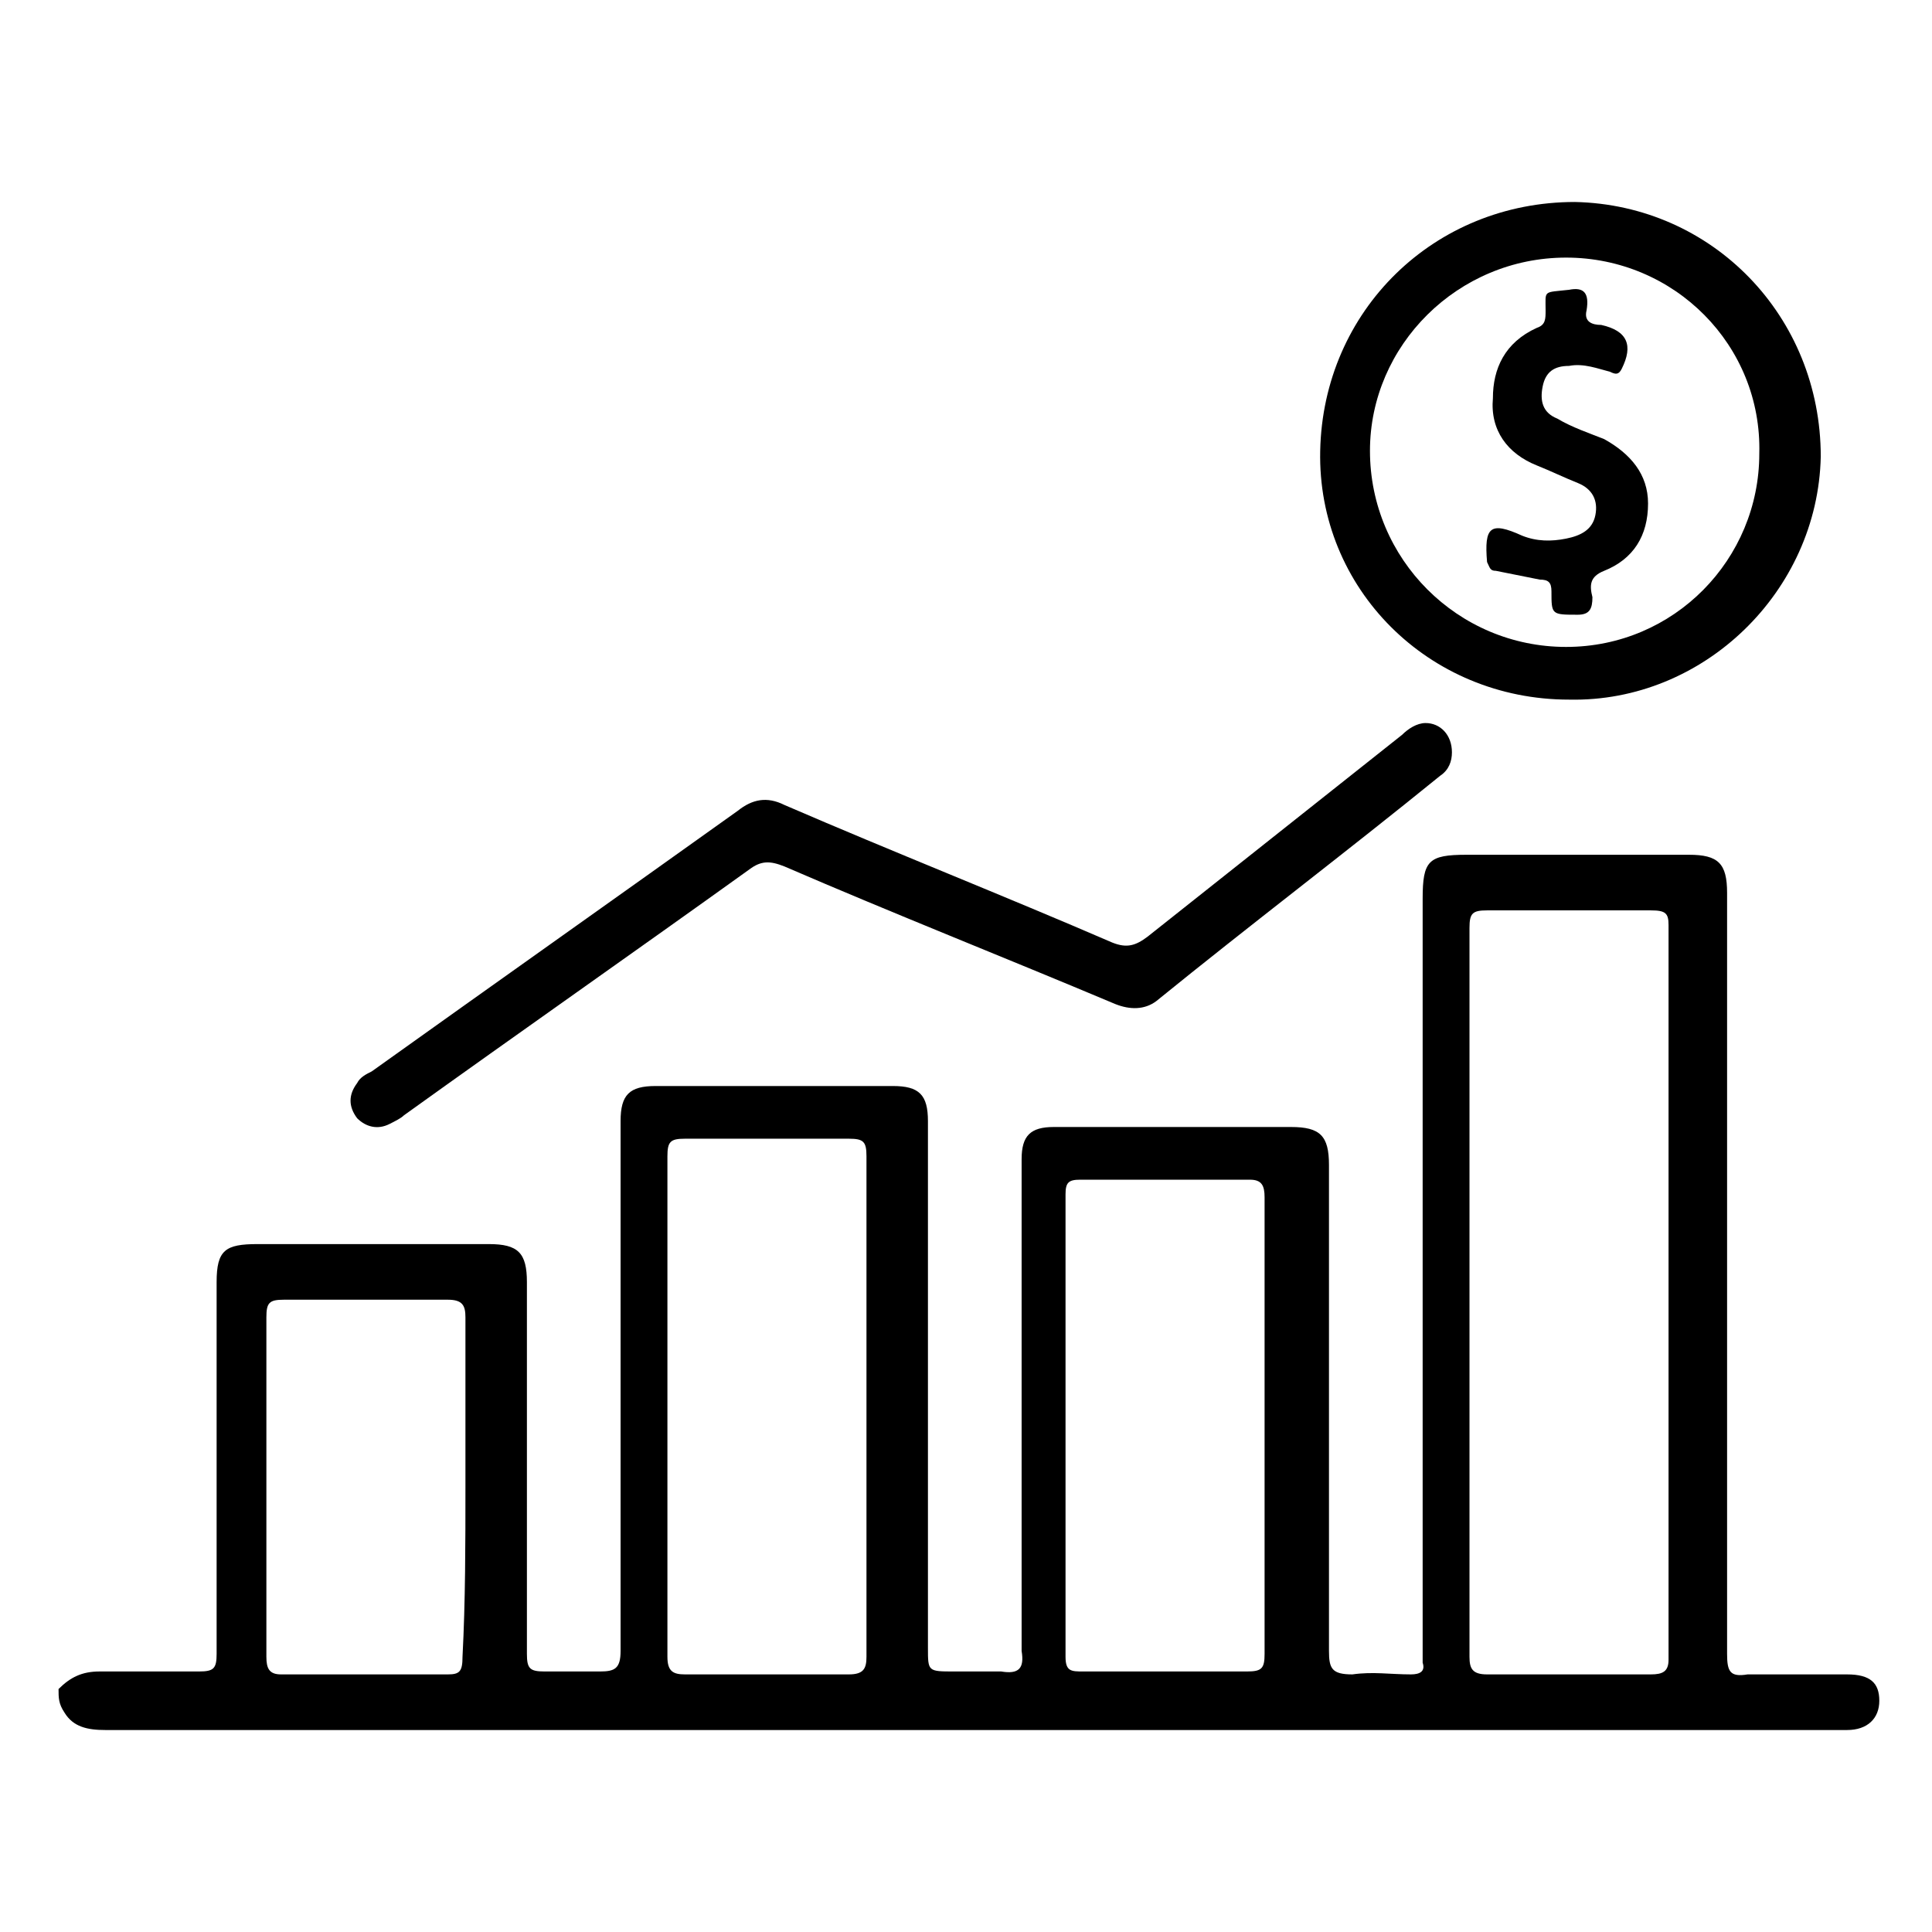 <?xml version="1.0" encoding="UTF-8"?>
<!-- Generator: Adobe Illustrator 27.1.0, SVG Export Plug-In . SVG Version: 6.00 Build 0)  -->
<svg xmlns="http://www.w3.org/2000/svg" xmlns:xlink="http://www.w3.org/1999/xlink" version="1.1" id="Layer_1" x="0px" y="0px" viewBox="0 0 66 66" style="enable-background:new 0 0 66 66;" xml:space="preserve">
<g>
	<path d="M2,57.7c0.4-0.4,0.8-0.6,1.4-0.6c1.1,0,2.3,0,3.4,0c0.5,0,0.6-0.1,0.6-0.6c0-4.2,0-8.4,0-12.7c0-1.1,0.3-1.3,1.4-1.3   c2.6,0,5.3,0,7.9,0c1,0,1.3,0.3,1.3,1.3c0,4.2,0,8.4,0,12.7c0,0.5,0.1,0.6,0.6,0.6c0.6,0,1.3,0,1.9,0c0.5,0,0.7-0.1,0.7-0.7   c0-4.8,0-9.7,0-14.5c0-1.2,0-2.4,0-3.6c0-0.9,0.3-1.2,1.2-1.2c2.7,0,5.4,0,8.1,0c0.9,0,1.2,0.3,1.2,1.2c0,6,0,12,0,18   c0,0.8,0,0.8,0.9,0.8c0.5,0,1.1,0,1.6,0c0.6,0.1,0.8-0.1,0.7-0.7c0-5.3,0-10.6,0-15.9c0-0.3,0-0.6,0-0.9c0-0.8,0.3-1.1,1.1-1.1   c1.5,0,3,0,4.5,0c1.2,0,2.4,0,3.6,0c1,0,1.3,0.3,1.3,1.3c0,5.5,0,11.1,0,16.6c0,0.6,0.1,0.8,0.8,0.8c0.7-0.1,1.3,0,2,0   c0.3,0,0.5-0.1,0.4-0.4c0-0.2,0-0.4,0-0.5c0-8.5,0-17,0-25.6c0-1.3,0.2-1.5,1.5-1.5c2.5,0,5.1,0,7.6,0c1,0,1.3,0.3,1.3,1.3   c0,8.7,0,17.3,0,26c0,0.6,0.1,0.8,0.7,0.7c1.1,0,2.3,0,3.4,0c0.8,0,1.1,0.3,1.1,0.9c0,0.6-0.4,1-1.1,1c-2.3,0-4.5,0-6.8,0   c-17.6,0-35.1,0-52.7,0c-0.6,0-1.1-0.1-1.4-0.6C2,58.2,2,58,2,57.7z M50.2,44.1c0,4.2,0,8.4,0,12.5c0,0.4,0.1,0.6,0.6,0.6   c1.9,0,3.8,0,5.6,0c0.4,0,0.6-0.1,0.6-0.5c0-8.4,0-16.7,0-25.1c0-0.4-0.1-0.5-0.6-0.5c-1.9,0-3.7,0-5.6,0c-0.5,0-0.6,0.1-0.6,0.6   C50.2,35.8,50.2,39.9,50.2,44.1z M29.6,48.1c0-2.9,0-5.7,0-8.6c0-0.5-0.1-0.6-0.6-0.6c-1.9,0-3.7,0-5.6,0c-0.5,0-0.6,0.1-0.6,0.6   c0,5.7,0,11.4,0,17.1c0,0.5,0.2,0.6,0.6,0.6c1.9,0,3.7,0,5.6,0c0.5,0,0.6-0.2,0.6-0.6C29.6,53.8,29.6,50.9,29.6,48.1z M43.2,48.7   c0-2.6,0-5.2,0-7.8c0-0.4-0.1-0.6-0.5-0.6c-1.9,0-3.8,0-5.8,0c-0.4,0-0.5,0.1-0.5,0.5c0,5.3,0,10.5,0,15.8c0,0.5,0.2,0.5,0.6,0.5   c1.9,0,3.7,0,5.6,0c0.5,0,0.6-0.1,0.6-0.6C43.2,54,43.2,51.3,43.2,48.7z M15.9,50.8c0-1.9,0-3.8,0-5.8c0-0.4-0.1-0.6-0.6-0.6   c-1.9,0-3.8,0-5.6,0c-0.5,0-0.6,0.1-0.6,0.6c0,3.9,0,7.7,0,11.6c0,0.4,0.1,0.6,0.5,0.6c1.9,0,3.8,0,5.7,0c0.4,0,0.5-0.1,0.5-0.6   C15.9,54.7,15.9,52.7,15.9,50.8z"></path>
	<path d="M45.1,15.4c0.1-4.8,3.9-8.5,8.7-8.5c4.7,0.1,8.4,3.9,8.4,8.7c-0.1,4.6-4,8.4-8.6,8.3C48.8,23.9,45,20.1,45.1,15.4z    M53.5,8.8c-3.7,0-6.7,3-6.7,6.6c0,3.7,3,6.7,6.7,6.7c3.7,0,6.6-3,6.6-6.6C60.2,11.8,57.2,8.8,53.5,8.8z"></path>
	<path d="M49.6,25.7c0,0.3-0.1,0.6-0.4,0.8c-3.2,2.6-6.5,5.1-9.7,7.7c-0.4,0.3-0.9,0.3-1.4,0.1c-3.8-1.6-7.6-3.1-11.3-4.7   c-0.5-0.2-0.8-0.2-1.2,0.1c-3.9,2.8-7.9,5.6-11.8,8.4c-0.1,0.1-0.3,0.2-0.5,0.3c-0.4,0.2-0.8,0.1-1.1-0.2c-0.3-0.4-0.3-0.8,0-1.2   c0.1-0.2,0.3-0.3,0.5-0.4c4.2-3,8.3-5.9,12.5-8.9c0.5-0.4,1-0.5,1.6-0.2c3.7,1.6,7.5,3.1,11.2,4.7c0.5,0.2,0.8,0.1,1.2-0.2   c2.9-2.3,5.8-4.6,8.7-6.9c0.2-0.2,0.5-0.4,0.8-0.4C49.2,24.7,49.6,25.1,49.6,25.7z"></path>
	<path d="M53.6,9.9c0.5-0.1,0.7,0.1,0.6,0.7c-0.1,0.4,0.2,0.5,0.5,0.5c0.9,0.2,1.1,0.7,0.7,1.5c-0.1,0.2-0.2,0.2-0.4,0.1   c-0.4-0.1-0.9-0.3-1.4-0.2c-0.5,0-0.8,0.2-0.9,0.7c-0.1,0.5,0,0.9,0.5,1.1c0.5,0.3,1.1,0.5,1.6,0.7c0.9,0.5,1.5,1.2,1.5,2.2   c0,1.1-0.5,1.9-1.5,2.3c-0.5,0.2-0.5,0.5-0.4,0.9c0,0.4-0.1,0.6-0.5,0.6C53,21,53,21,53,20.2c0-0.3-0.1-0.4-0.4-0.4   c-0.5-0.1-1-0.2-1.5-0.3c-0.2,0-0.2-0.1-0.3-0.3c-0.1-1.2,0.1-1.4,1.2-0.9c0.5,0.2,1,0.2,1.5,0.1c0.5-0.1,0.9-0.3,1-0.8   c0.1-0.5-0.1-0.9-0.6-1.1c-0.5-0.2-0.9-0.4-1.4-0.6c-1-0.4-1.6-1.2-1.5-2.3c0-1,0.4-1.9,1.5-2.4c0.3-0.1,0.3-0.3,0.3-0.6   C52.8,9.9,52.7,10,53.6,9.9z"></path>
</g>
</svg>
